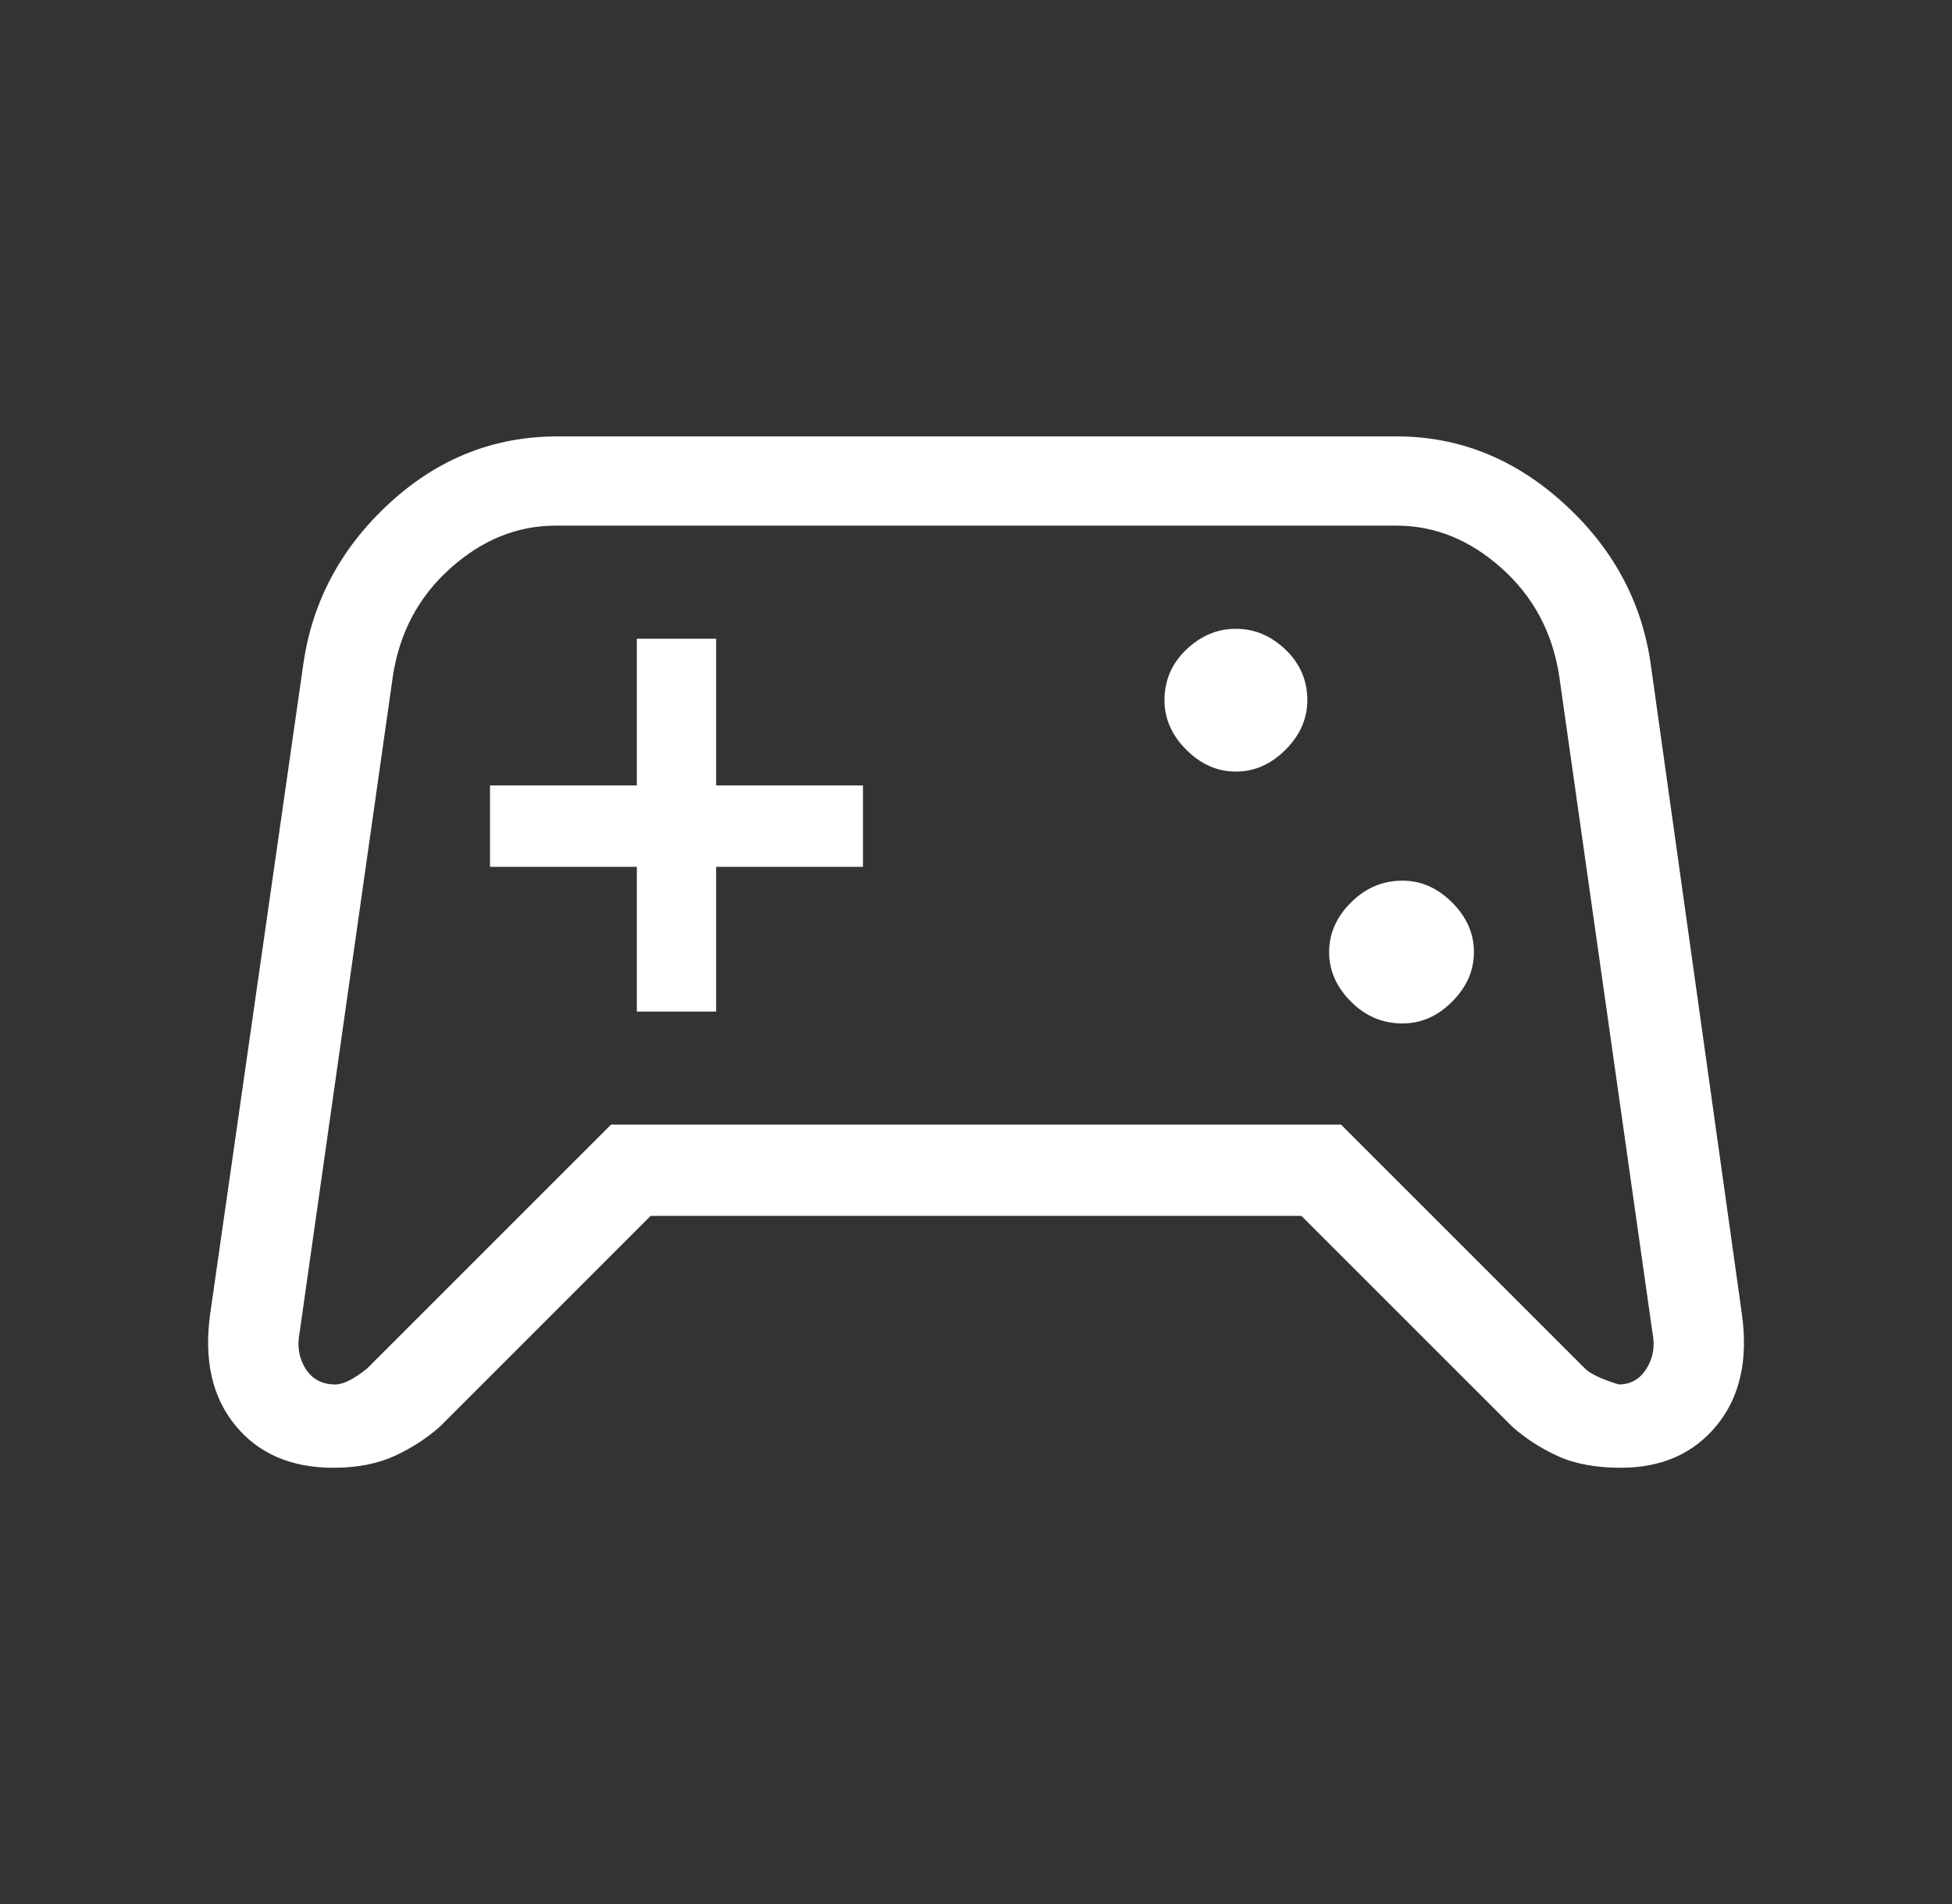 <svg width="41" height="40" viewBox="0 0 41 40" fill="none" xmlns="http://www.w3.org/2000/svg">
<rect x="0" y="0" width="41" height="40" fill="#333333" stroke="none"/>
<path d="M7.001 30.835C6.112 30.835 5.424 30.536 4.938 29.939C4.452 29.342 4.279 28.557 4.417 27.585L6.376 13.918C6.57 12.612 7.174 11.494 8.188 10.564C9.202 9.633 10.376 9.168 11.709 9.168H29.334C30.64 9.168 31.806 9.633 32.834 10.564C33.862 11.494 34.473 12.612 34.667 13.918L36.584 27.585C36.723 28.557 36.549 29.342 36.063 29.939C35.577 30.536 34.904 30.835 34.042 30.835C33.515 30.835 33.07 30.751 32.709 30.585C32.348 30.418 32.029 30.21 31.751 29.96L27.334 25.543H13.667L9.251 29.96C8.973 30.21 8.653 30.418 8.292 30.585C7.931 30.751 7.501 30.835 7.001 30.835ZM7.709 28.751L12.834 23.626H28.167L33.292 28.751C33.404 28.862 33.64 28.974 34.001 29.085C34.251 29.085 34.445 28.974 34.584 28.751C34.723 28.529 34.765 28.279 34.709 28.001L32.751 14.21C32.612 13.293 32.209 12.536 31.542 11.939C30.876 11.342 30.14 11.043 29.334 11.043H11.667C10.862 11.043 10.126 11.342 9.459 11.939C8.792 12.536 8.39 13.293 8.251 14.21L6.292 28.001C6.237 28.279 6.279 28.529 6.417 28.751C6.556 28.974 6.765 29.085 7.042 29.085C7.209 29.085 7.431 28.974 7.709 28.751ZM29.459 21.501C29.848 21.501 30.195 21.349 30.501 21.043C30.806 20.737 30.959 20.39 30.959 20.001C30.959 19.612 30.806 19.265 30.501 18.96C30.195 18.654 29.848 18.501 29.459 18.501C29.042 18.501 28.681 18.654 28.376 18.96C28.07 19.265 27.917 19.612 27.917 20.001C27.917 20.39 28.07 20.737 28.376 21.043C28.681 21.349 29.042 21.501 29.459 21.501V21.501ZM25.959 16.21C26.348 16.21 26.695 16.057 27.001 15.751C27.306 15.446 27.459 15.098 27.459 14.71C27.459 14.293 27.306 13.939 27.001 13.647C26.695 13.355 26.348 13.21 25.959 13.21C25.57 13.21 25.223 13.355 24.917 13.647C24.612 13.939 24.459 14.293 24.459 14.71C24.459 15.098 24.612 15.446 24.917 15.751C25.223 16.057 25.57 16.21 25.959 16.21ZM13.376 21.251H15.042V18.21H18.126V16.501H15.042V13.418H13.376V16.501H10.292V18.21H13.376V21.251Z" fill="white"/>
</svg>

